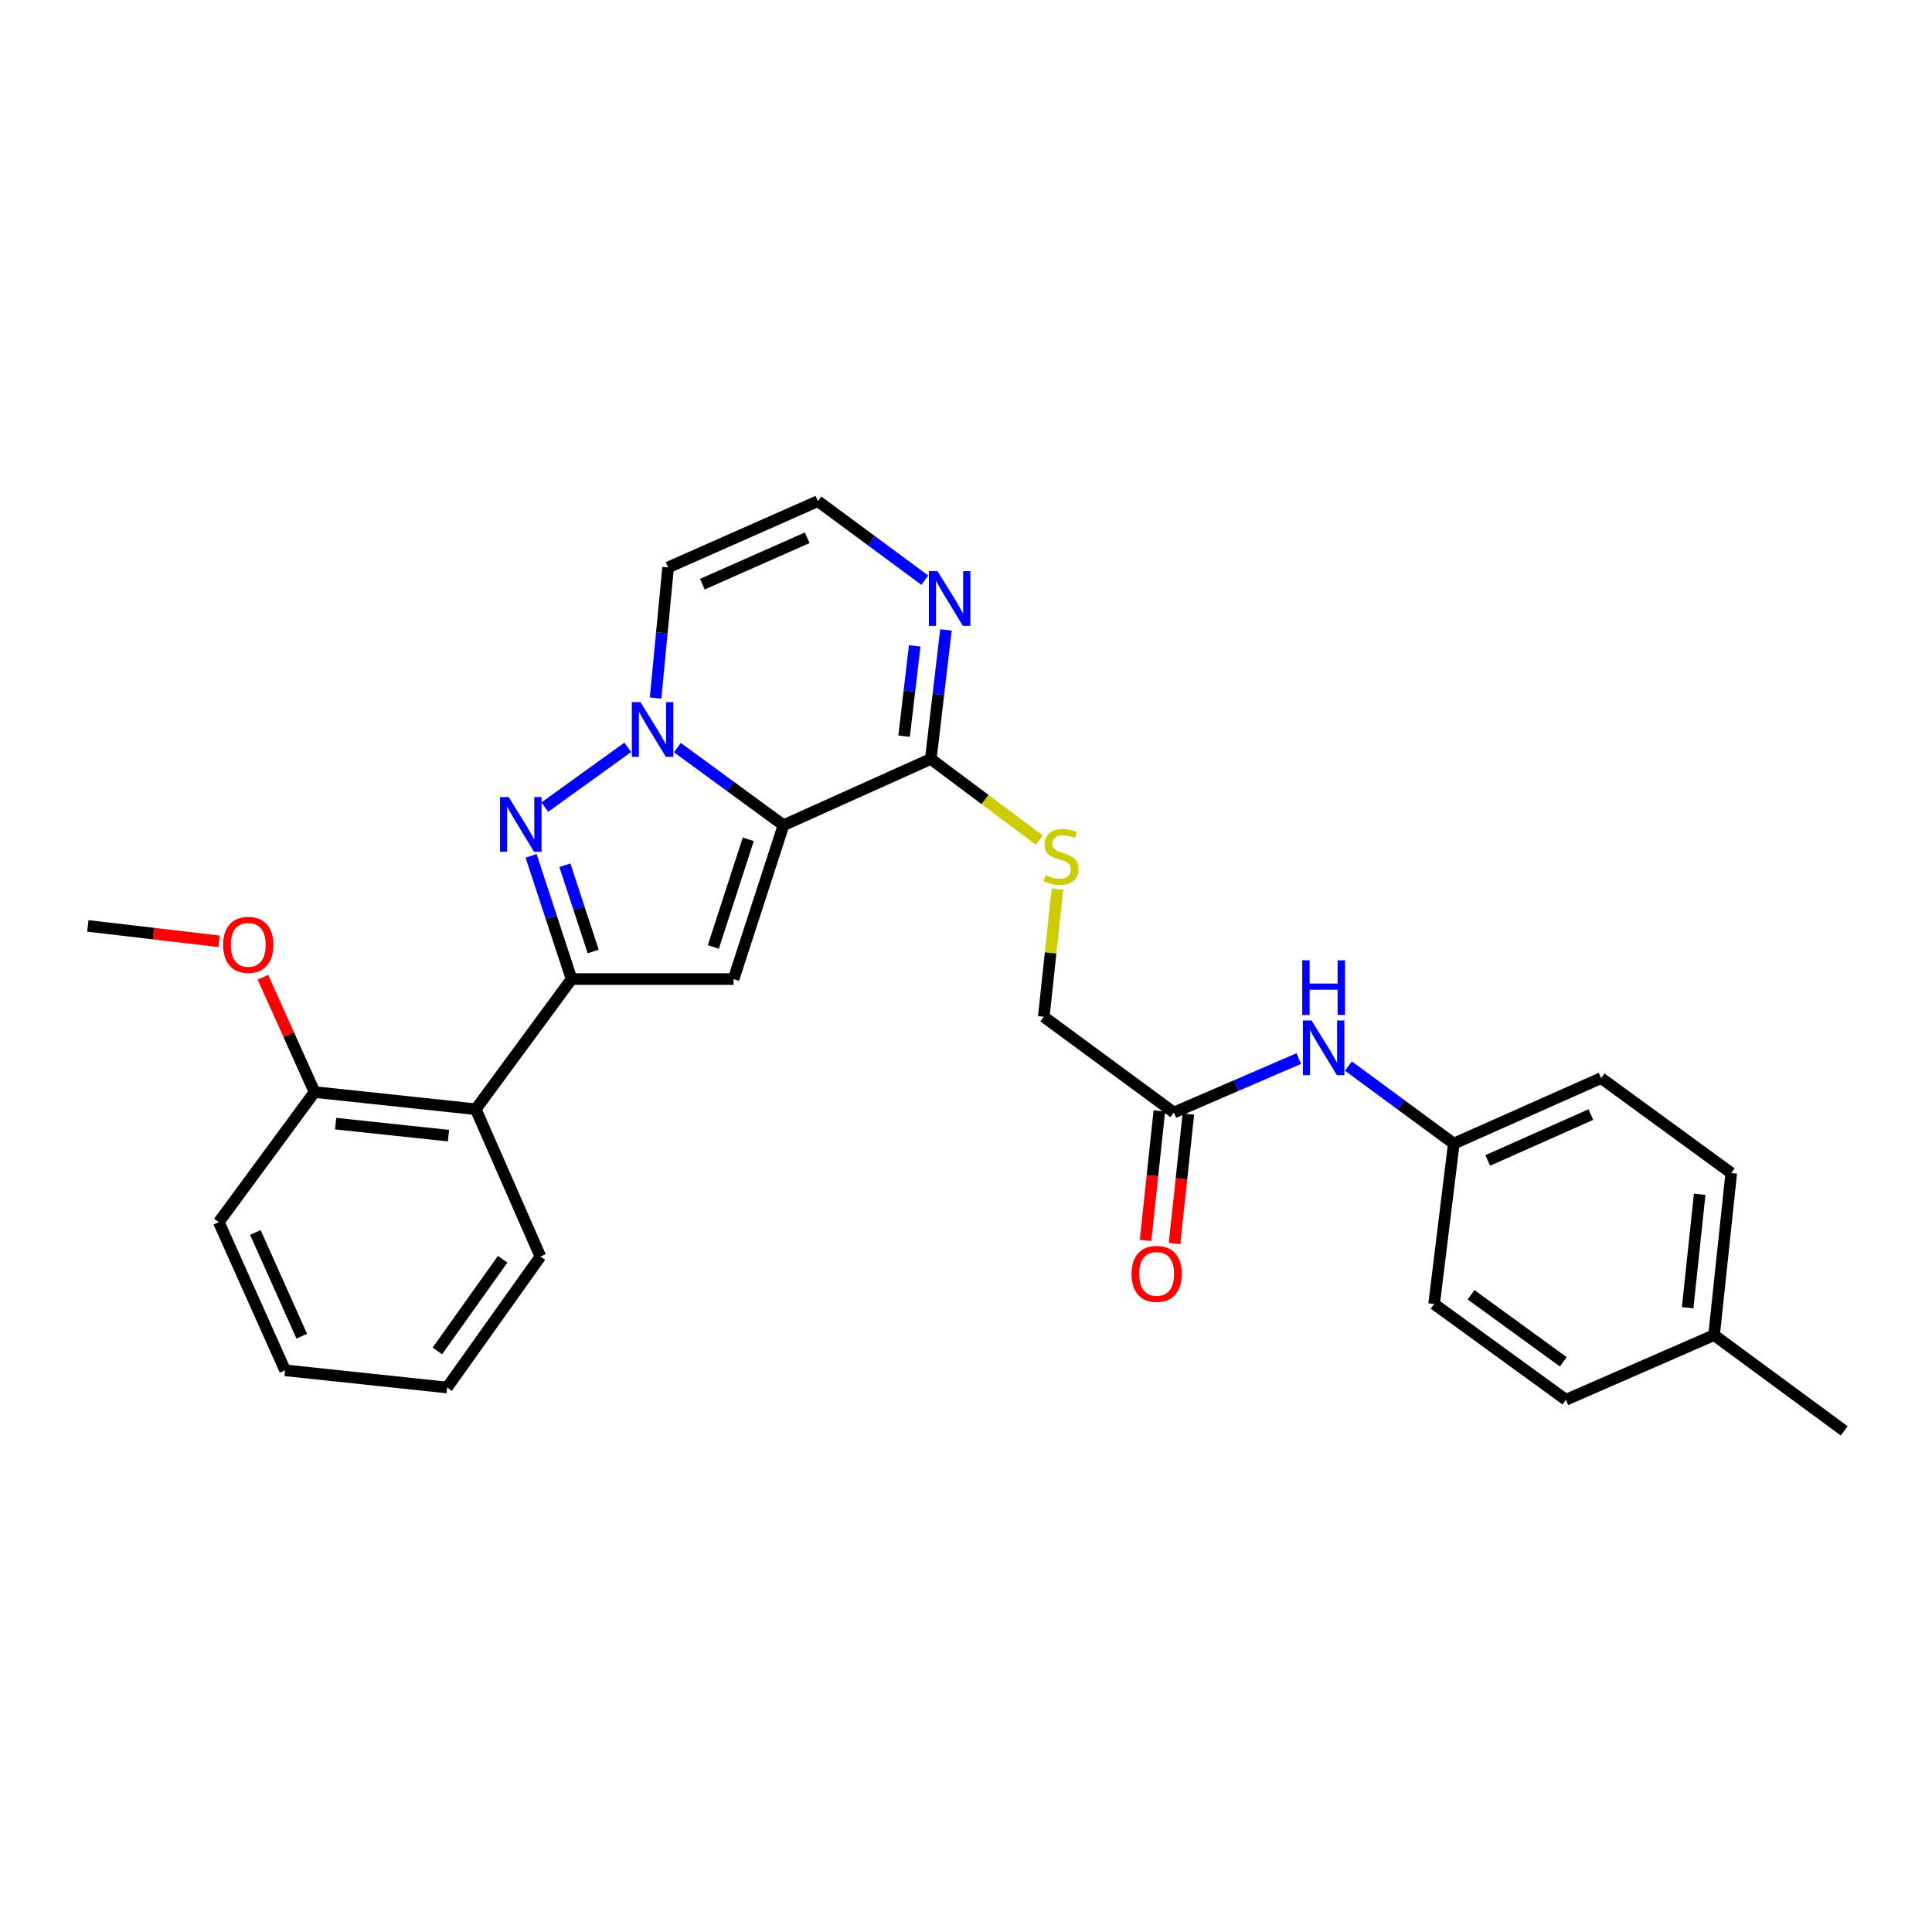 <?xml version='1.0' encoding='iso-8859-1'?>
<svg version='1.1' baseProfile='full'
              xmlns='http://www.w3.org/2000/svg'
                      xmlns:rdkit='http://www.rdkit.org/xml'
                      xmlns:xlink='http://www.w3.org/1999/xlink'
                  xml:space='preserve'
width='1000px' height='1000px' viewBox='0 0 1000 1000'>
<!-- END OF HEADER -->
<rect style='opacity:1.0;fill:#FFFFFF;stroke:none' width='1000' height='1000' x='0' y='0'> </rect>
<path class='bond-0' d='M 405.536,427.133 L 378.072,407.048' style='fill:none;fill-rule:evenodd;stroke:#000000;stroke-width:6px;stroke-linecap:butt;stroke-linejoin:miter;stroke-opacity:1' />
<path class='bond-0' d='M 378.072,407.048 L 350.608,386.963' style='fill:none;fill-rule:evenodd;stroke:#0000FF;stroke-width:6px;stroke-linecap:butt;stroke-linejoin:miter;stroke-opacity:1' />
<path class='bond-2' d='M 405.536,427.133 L 379.704,506.76' style='fill:none;fill-rule:evenodd;stroke:#000000;stroke-width:6px;stroke-linecap:butt;stroke-linejoin:miter;stroke-opacity:1' />
<path class='bond-2' d='M 387.302,434.419 L 369.219,490.157' style='fill:none;fill-rule:evenodd;stroke:#000000;stroke-width:6px;stroke-linecap:butt;stroke-linejoin:miter;stroke-opacity:1' />
<path class='bond-4' d='M 405.536,427.133 L 481.775,392.83' style='fill:none;fill-rule:evenodd;stroke:#000000;stroke-width:6px;stroke-linecap:butt;stroke-linejoin:miter;stroke-opacity:1' />
<path class='bond-1' d='M 324.927,386.827 L 282.003,417.754' style='fill:none;fill-rule:evenodd;stroke:#0000FF;stroke-width:6px;stroke-linecap:butt;stroke-linejoin:miter;stroke-opacity:1' />
<path class='bond-7' d='M 339.329,361.307 L 342.57,327.501' style='fill:none;fill-rule:evenodd;stroke:#0000FF;stroke-width:6px;stroke-linecap:butt;stroke-linejoin:miter;stroke-opacity:1' />
<path class='bond-7' d='M 342.57,327.501 L 345.812,293.695' style='fill:none;fill-rule:evenodd;stroke:#000000;stroke-width:6px;stroke-linecap:butt;stroke-linejoin:miter;stroke-opacity:1' />
<path class='bond-28' d='M 274.897,442.988 L 285.365,474.874' style='fill:none;fill-rule:evenodd;stroke:#0000FF;stroke-width:6px;stroke-linecap:butt;stroke-linejoin:miter;stroke-opacity:1' />
<path class='bond-28' d='M 285.365,474.874 L 295.834,506.76' style='fill:none;fill-rule:evenodd;stroke:#000000;stroke-width:6px;stroke-linecap:butt;stroke-linejoin:miter;stroke-opacity:1' />
<path class='bond-28' d='M 292.381,447.845 L 299.709,470.165' style='fill:none;fill-rule:evenodd;stroke:#0000FF;stroke-width:6px;stroke-linecap:butt;stroke-linejoin:miter;stroke-opacity:1' />
<path class='bond-28' d='M 299.709,470.165 L 307.037,492.485' style='fill:none;fill-rule:evenodd;stroke:#000000;stroke-width:6px;stroke-linecap:butt;stroke-linejoin:miter;stroke-opacity:1' />
<path class='bond-3' d='M 379.704,506.76 L 295.834,506.76' style='fill:none;fill-rule:evenodd;stroke:#000000;stroke-width:6px;stroke-linecap:butt;stroke-linejoin:miter;stroke-opacity:1' />
<path class='bond-5' d='M 295.834,506.76 L 246.249,574.133' style='fill:none;fill-rule:evenodd;stroke:#000000;stroke-width:6px;stroke-linecap:butt;stroke-linejoin:miter;stroke-opacity:1' />
<path class='bond-6' d='M 481.775,392.83 L 485.701,359.439' style='fill:none;fill-rule:evenodd;stroke:#000000;stroke-width:6px;stroke-linecap:butt;stroke-linejoin:miter;stroke-opacity:1' />
<path class='bond-6' d='M 485.701,359.439 L 489.627,326.048' style='fill:none;fill-rule:evenodd;stroke:#0000FF;stroke-width:6px;stroke-linecap:butt;stroke-linejoin:miter;stroke-opacity:1' />
<path class='bond-6' d='M 467.959,381.05 L 470.707,357.676' style='fill:none;fill-rule:evenodd;stroke:#000000;stroke-width:6px;stroke-linecap:butt;stroke-linejoin:miter;stroke-opacity:1' />
<path class='bond-6' d='M 470.707,357.676 L 473.456,334.303' style='fill:none;fill-rule:evenodd;stroke:#0000FF;stroke-width:6px;stroke-linecap:butt;stroke-linejoin:miter;stroke-opacity:1' />
<path class='bond-9' d='M 481.775,392.83 L 509.87,413.846' style='fill:none;fill-rule:evenodd;stroke:#000000;stroke-width:6px;stroke-linecap:butt;stroke-linejoin:miter;stroke-opacity:1' />
<path class='bond-9' d='M 509.87,413.846 L 537.965,434.862' style='fill:none;fill-rule:evenodd;stroke:#CCCC00;stroke-width:6px;stroke-linecap:butt;stroke-linejoin:miter;stroke-opacity:1' />
<path class='bond-12' d='M 246.249,574.133 L 162.815,565.243' style='fill:none;fill-rule:evenodd;stroke:#000000;stroke-width:6px;stroke-linecap:butt;stroke-linejoin:miter;stroke-opacity:1' />
<path class='bond-12' d='M 232.135,587.811 L 173.73,581.588' style='fill:none;fill-rule:evenodd;stroke:#000000;stroke-width:6px;stroke-linecap:butt;stroke-linejoin:miter;stroke-opacity:1' />
<path class='bond-22' d='M 246.249,574.133 L 279.714,650.372' style='fill:none;fill-rule:evenodd;stroke:#000000;stroke-width:6px;stroke-linecap:butt;stroke-linejoin:miter;stroke-opacity:1' />
<path class='bond-8' d='M 478.677,300.295 L 451.006,279.848' style='fill:none;fill-rule:evenodd;stroke:#0000FF;stroke-width:6px;stroke-linecap:butt;stroke-linejoin:miter;stroke-opacity:1' />
<path class='bond-8' d='M 451.006,279.848 L 423.334,259.4' style='fill:none;fill-rule:evenodd;stroke:#000000;stroke-width:6px;stroke-linecap:butt;stroke-linejoin:miter;stroke-opacity:1' />
<path class='bond-29' d='M 345.812,293.695 L 423.334,259.4' style='fill:none;fill-rule:evenodd;stroke:#000000;stroke-width:6px;stroke-linecap:butt;stroke-linejoin:miter;stroke-opacity:1' />
<path class='bond-29' d='M 363.548,302.357 L 417.813,278.351' style='fill:none;fill-rule:evenodd;stroke:#000000;stroke-width:6px;stroke-linecap:butt;stroke-linejoin:miter;stroke-opacity:1' />
<path class='bond-14' d='M 547.332,460.196 L 543.795,493.236' style='fill:none;fill-rule:evenodd;stroke:#CCCC00;stroke-width:6px;stroke-linecap:butt;stroke-linejoin:miter;stroke-opacity:1' />
<path class='bond-14' d='M 543.795,493.236 L 540.258,526.277' style='fill:none;fill-rule:evenodd;stroke:#000000;stroke-width:6px;stroke-linecap:butt;stroke-linejoin:miter;stroke-opacity:1' />
<path class='bond-10' d='M 607.589,575.827 L 540.258,526.277' style='fill:none;fill-rule:evenodd;stroke:#000000;stroke-width:6px;stroke-linecap:butt;stroke-linejoin:miter;stroke-opacity:1' />
<path class='bond-11' d='M 607.589,575.827 L 639.925,561.866' style='fill:none;fill-rule:evenodd;stroke:#000000;stroke-width:6px;stroke-linecap:butt;stroke-linejoin:miter;stroke-opacity:1' />
<path class='bond-11' d='M 639.925,561.866 L 672.26,547.904' style='fill:none;fill-rule:evenodd;stroke:#0000FF;stroke-width:6px;stroke-linecap:butt;stroke-linejoin:miter;stroke-opacity:1' />
<path class='bond-13' d='M 600.083,575.027 L 596.509,608.544' style='fill:none;fill-rule:evenodd;stroke:#000000;stroke-width:6px;stroke-linecap:butt;stroke-linejoin:miter;stroke-opacity:1' />
<path class='bond-13' d='M 596.509,608.544 L 592.936,642.06' style='fill:none;fill-rule:evenodd;stroke:#FF0000;stroke-width:6px;stroke-linecap:butt;stroke-linejoin:miter;stroke-opacity:1' />
<path class='bond-13' d='M 615.095,576.628 L 611.521,610.144' style='fill:none;fill-rule:evenodd;stroke:#000000;stroke-width:6px;stroke-linecap:butt;stroke-linejoin:miter;stroke-opacity:1' />
<path class='bond-13' d='M 611.521,610.144 L 607.947,643.661' style='fill:none;fill-rule:evenodd;stroke:#FF0000;stroke-width:6px;stroke-linecap:butt;stroke-linejoin:miter;stroke-opacity:1' />
<path class='bond-15' d='M 697.942,551.796 L 725.213,571.864' style='fill:none;fill-rule:evenodd;stroke:#0000FF;stroke-width:6px;stroke-linecap:butt;stroke-linejoin:miter;stroke-opacity:1' />
<path class='bond-15' d='M 725.213,571.864 L 752.484,591.931' style='fill:none;fill-rule:evenodd;stroke:#000000;stroke-width:6px;stroke-linecap:butt;stroke-linejoin:miter;stroke-opacity:1' />
<path class='bond-19' d='M 162.815,565.243 L 149.45,535.537' style='fill:none;fill-rule:evenodd;stroke:#000000;stroke-width:6px;stroke-linecap:butt;stroke-linejoin:miter;stroke-opacity:1' />
<path class='bond-19' d='M 149.45,535.537 L 136.085,505.83' style='fill:none;fill-rule:evenodd;stroke:#FF0000;stroke-width:6px;stroke-linecap:butt;stroke-linejoin:miter;stroke-opacity:1' />
<path class='bond-23' d='M 162.815,565.243 L 113.247,632.583' style='fill:none;fill-rule:evenodd;stroke:#000000;stroke-width:6px;stroke-linecap:butt;stroke-linejoin:miter;stroke-opacity:1' />
<path class='bond-17' d='M 752.484,591.931 L 742.302,674.946' style='fill:none;fill-rule:evenodd;stroke:#000000;stroke-width:6px;stroke-linecap:butt;stroke-linejoin:miter;stroke-opacity:1' />
<path class='bond-18' d='M 752.484,591.931 L 828.723,558.022' style='fill:none;fill-rule:evenodd;stroke:#000000;stroke-width:6px;stroke-linecap:butt;stroke-linejoin:miter;stroke-opacity:1' />
<path class='bond-18' d='M 770.055,600.638 L 823.422,576.902' style='fill:none;fill-rule:evenodd;stroke:#000000;stroke-width:6px;stroke-linecap:butt;stroke-linejoin:miter;stroke-opacity:1' />
<path class='bond-16' d='M 887.206,691.049 L 896.096,607.17' style='fill:none;fill-rule:evenodd;stroke:#000000;stroke-width:6px;stroke-linecap:butt;stroke-linejoin:miter;stroke-opacity:1' />
<path class='bond-16' d='M 873.527,676.876 L 879.75,618.161' style='fill:none;fill-rule:evenodd;stroke:#000000;stroke-width:6px;stroke-linecap:butt;stroke-linejoin:miter;stroke-opacity:1' />
<path class='bond-24' d='M 887.206,691.049 L 954.545,740.6' style='fill:none;fill-rule:evenodd;stroke:#000000;stroke-width:6px;stroke-linecap:butt;stroke-linejoin:miter;stroke-opacity:1' />
<path class='bond-31' d='M 887.206,691.049 L 810.514,724.522' style='fill:none;fill-rule:evenodd;stroke:#000000;stroke-width:6px;stroke-linecap:butt;stroke-linejoin:miter;stroke-opacity:1' />
<path class='bond-20' d='M 742.302,674.946 L 810.514,724.522' style='fill:none;fill-rule:evenodd;stroke:#000000;stroke-width:6px;stroke-linecap:butt;stroke-linejoin:miter;stroke-opacity:1' />
<path class='bond-20' d='M 761.41,670.17 L 809.158,704.873' style='fill:none;fill-rule:evenodd;stroke:#000000;stroke-width:6px;stroke-linecap:butt;stroke-linejoin:miter;stroke-opacity:1' />
<path class='bond-21' d='M 828.723,558.022 L 896.096,607.17' style='fill:none;fill-rule:evenodd;stroke:#000000;stroke-width:6px;stroke-linecap:butt;stroke-linejoin:miter;stroke-opacity:1' />
<path class='bond-25' d='M 113.413,487.212 L 79.434,483.231' style='fill:none;fill-rule:evenodd;stroke:#FF0000;stroke-width:6px;stroke-linecap:butt;stroke-linejoin:miter;stroke-opacity:1' />
<path class='bond-25' d='M 79.434,483.231 L 45.455,479.25' style='fill:none;fill-rule:evenodd;stroke:#000000;stroke-width:6px;stroke-linecap:butt;stroke-linejoin:miter;stroke-opacity:1' />
<path class='bond-26' d='M 279.714,650.372 L 231.429,718.173' style='fill:none;fill-rule:evenodd;stroke:#000000;stroke-width:6px;stroke-linecap:butt;stroke-linejoin:miter;stroke-opacity:1' />
<path class='bond-26' d='M 260.174,651.785 L 226.375,699.245' style='fill:none;fill-rule:evenodd;stroke:#000000;stroke-width:6px;stroke-linecap:butt;stroke-linejoin:miter;stroke-opacity:1' />
<path class='bond-30' d='M 113.247,632.583 L 147.559,709.274' style='fill:none;fill-rule:evenodd;stroke:#000000;stroke-width:6px;stroke-linecap:butt;stroke-linejoin:miter;stroke-opacity:1' />
<path class='bond-30' d='M 132.174,637.921 L 156.192,691.605' style='fill:none;fill-rule:evenodd;stroke:#000000;stroke-width:6px;stroke-linecap:butt;stroke-linejoin:miter;stroke-opacity:1' />
<path class='bond-27' d='M 231.429,718.173 L 147.559,709.274' style='fill:none;fill-rule:evenodd;stroke:#000000;stroke-width:6px;stroke-linecap:butt;stroke-linejoin:miter;stroke-opacity:1' />
<path  class='atom-1' d='M 331.509 363.414
L 340.789 378.414
Q 341.709 379.894, 343.189 382.574
Q 344.669 385.254, 344.749 385.414
L 344.749 363.414
L 348.509 363.414
L 348.509 391.734
L 344.629 391.734
L 334.669 375.334
Q 333.509 373.414, 332.269 371.214
Q 331.069 369.014, 330.709 368.334
L 330.709 391.734
L 327.029 391.734
L 327.029 363.414
L 331.509 363.414
' fill='#0000FF'/>
<path  class='atom-2' d='M 263.297 412.562
L 272.577 427.562
Q 273.497 429.042, 274.977 431.722
Q 276.457 434.402, 276.537 434.562
L 276.537 412.562
L 280.297 412.562
L 280.297 440.882
L 276.417 440.882
L 266.457 424.482
Q 265.297 422.562, 264.057 420.362
Q 262.857 418.162, 262.497 417.482
L 262.497 440.882
L 258.817 440.882
L 258.817 412.562
L 263.297 412.562
' fill='#0000FF'/>
<path  class='atom-7' d='M 485.277 295.638
L 494.557 310.638
Q 495.477 312.118, 496.957 314.798
Q 498.437 317.478, 498.517 317.638
L 498.517 295.638
L 502.277 295.638
L 502.277 323.958
L 498.397 323.958
L 488.437 307.558
Q 487.277 305.638, 486.037 303.438
Q 484.837 301.238, 484.477 300.558
L 484.477 323.958
L 480.797 323.958
L 480.797 295.638
L 485.277 295.638
' fill='#0000FF'/>
<path  class='atom-10' d='M 541.148 452.948
Q 541.468 453.068, 542.788 453.628
Q 544.108 454.188, 545.548 454.548
Q 547.028 454.868, 548.468 454.868
Q 551.148 454.868, 552.708 453.588
Q 554.268 452.268, 554.268 449.988
Q 554.268 448.428, 553.468 447.468
Q 552.708 446.508, 551.508 445.988
Q 550.308 445.468, 548.308 444.868
Q 545.788 444.108, 544.268 443.388
Q 542.788 442.668, 541.708 441.148
Q 540.668 439.628, 540.668 437.068
Q 540.668 433.508, 543.068 431.308
Q 545.508 429.108, 550.308 429.108
Q 553.588 429.108, 557.308 430.668
L 556.388 433.748
Q 552.988 432.348, 550.428 432.348
Q 547.668 432.348, 546.148 433.508
Q 544.628 434.628, 544.668 436.588
Q 544.668 438.108, 545.428 439.028
Q 546.228 439.948, 547.348 440.468
Q 548.508 440.988, 550.428 441.588
Q 552.988 442.388, 554.508 443.188
Q 556.028 443.988, 557.108 445.628
Q 558.228 447.228, 558.228 449.988
Q 558.228 453.908, 555.588 456.028
Q 552.988 458.108, 548.628 458.108
Q 546.108 458.108, 544.188 457.548
Q 542.308 457.028, 540.068 456.108
L 541.148 452.948
' fill='#CCCC00'/>
<path  class='atom-12' d='M 678.851 528.195
L 688.131 543.195
Q 689.051 544.675, 690.531 547.355
Q 692.011 550.035, 692.091 550.195
L 692.091 528.195
L 695.851 528.195
L 695.851 556.515
L 691.971 556.515
L 682.011 540.115
Q 680.851 538.195, 679.611 535.995
Q 678.411 533.795, 678.051 533.115
L 678.051 556.515
L 674.371 556.515
L 674.371 528.195
L 678.851 528.195
' fill='#0000FF'/>
<path  class='atom-12' d='M 674.031 497.043
L 677.871 497.043
L 677.871 509.083
L 692.351 509.083
L 692.351 497.043
L 696.191 497.043
L 696.191 525.363
L 692.351 525.363
L 692.351 512.283
L 677.871 512.283
L 677.871 525.363
L 674.031 525.363
L 674.031 497.043
' fill='#0000FF'/>
<path  class='atom-14' d='M 585.691 659.359
Q 585.691 652.559, 589.051 648.759
Q 592.411 644.959, 598.691 644.959
Q 604.971 644.959, 608.331 648.759
Q 611.691 652.559, 611.691 659.359
Q 611.691 666.239, 608.291 670.159
Q 604.891 674.039, 598.691 674.039
Q 592.451 674.039, 589.051 670.159
Q 585.691 666.279, 585.691 659.359
M 598.691 670.839
Q 603.011 670.839, 605.331 667.959
Q 607.691 665.039, 607.691 659.359
Q 607.691 653.799, 605.331 650.999
Q 603.011 648.159, 598.691 648.159
Q 594.371 648.159, 592.011 650.959
Q 589.691 653.759, 589.691 659.359
Q 589.691 665.079, 592.011 667.959
Q 594.371 670.839, 598.691 670.839
' fill='#FF0000'/>
<path  class='atom-20' d='M 115.503 489.059
Q 115.503 482.259, 118.863 478.459
Q 122.223 474.659, 128.503 474.659
Q 134.783 474.659, 138.143 478.459
Q 141.503 482.259, 141.503 489.059
Q 141.503 495.939, 138.103 499.859
Q 134.703 503.739, 128.503 503.739
Q 122.263 503.739, 118.863 499.859
Q 115.503 495.979, 115.503 489.059
M 128.503 500.539
Q 132.823 500.539, 135.143 497.659
Q 137.503 494.739, 137.503 489.059
Q 137.503 483.499, 135.143 480.699
Q 132.823 477.859, 128.503 477.859
Q 124.183 477.859, 121.823 480.659
Q 119.503 483.459, 119.503 489.059
Q 119.503 494.779, 121.823 497.659
Q 124.183 500.539, 128.503 500.539
' fill='#FF0000'/>
</svg>

